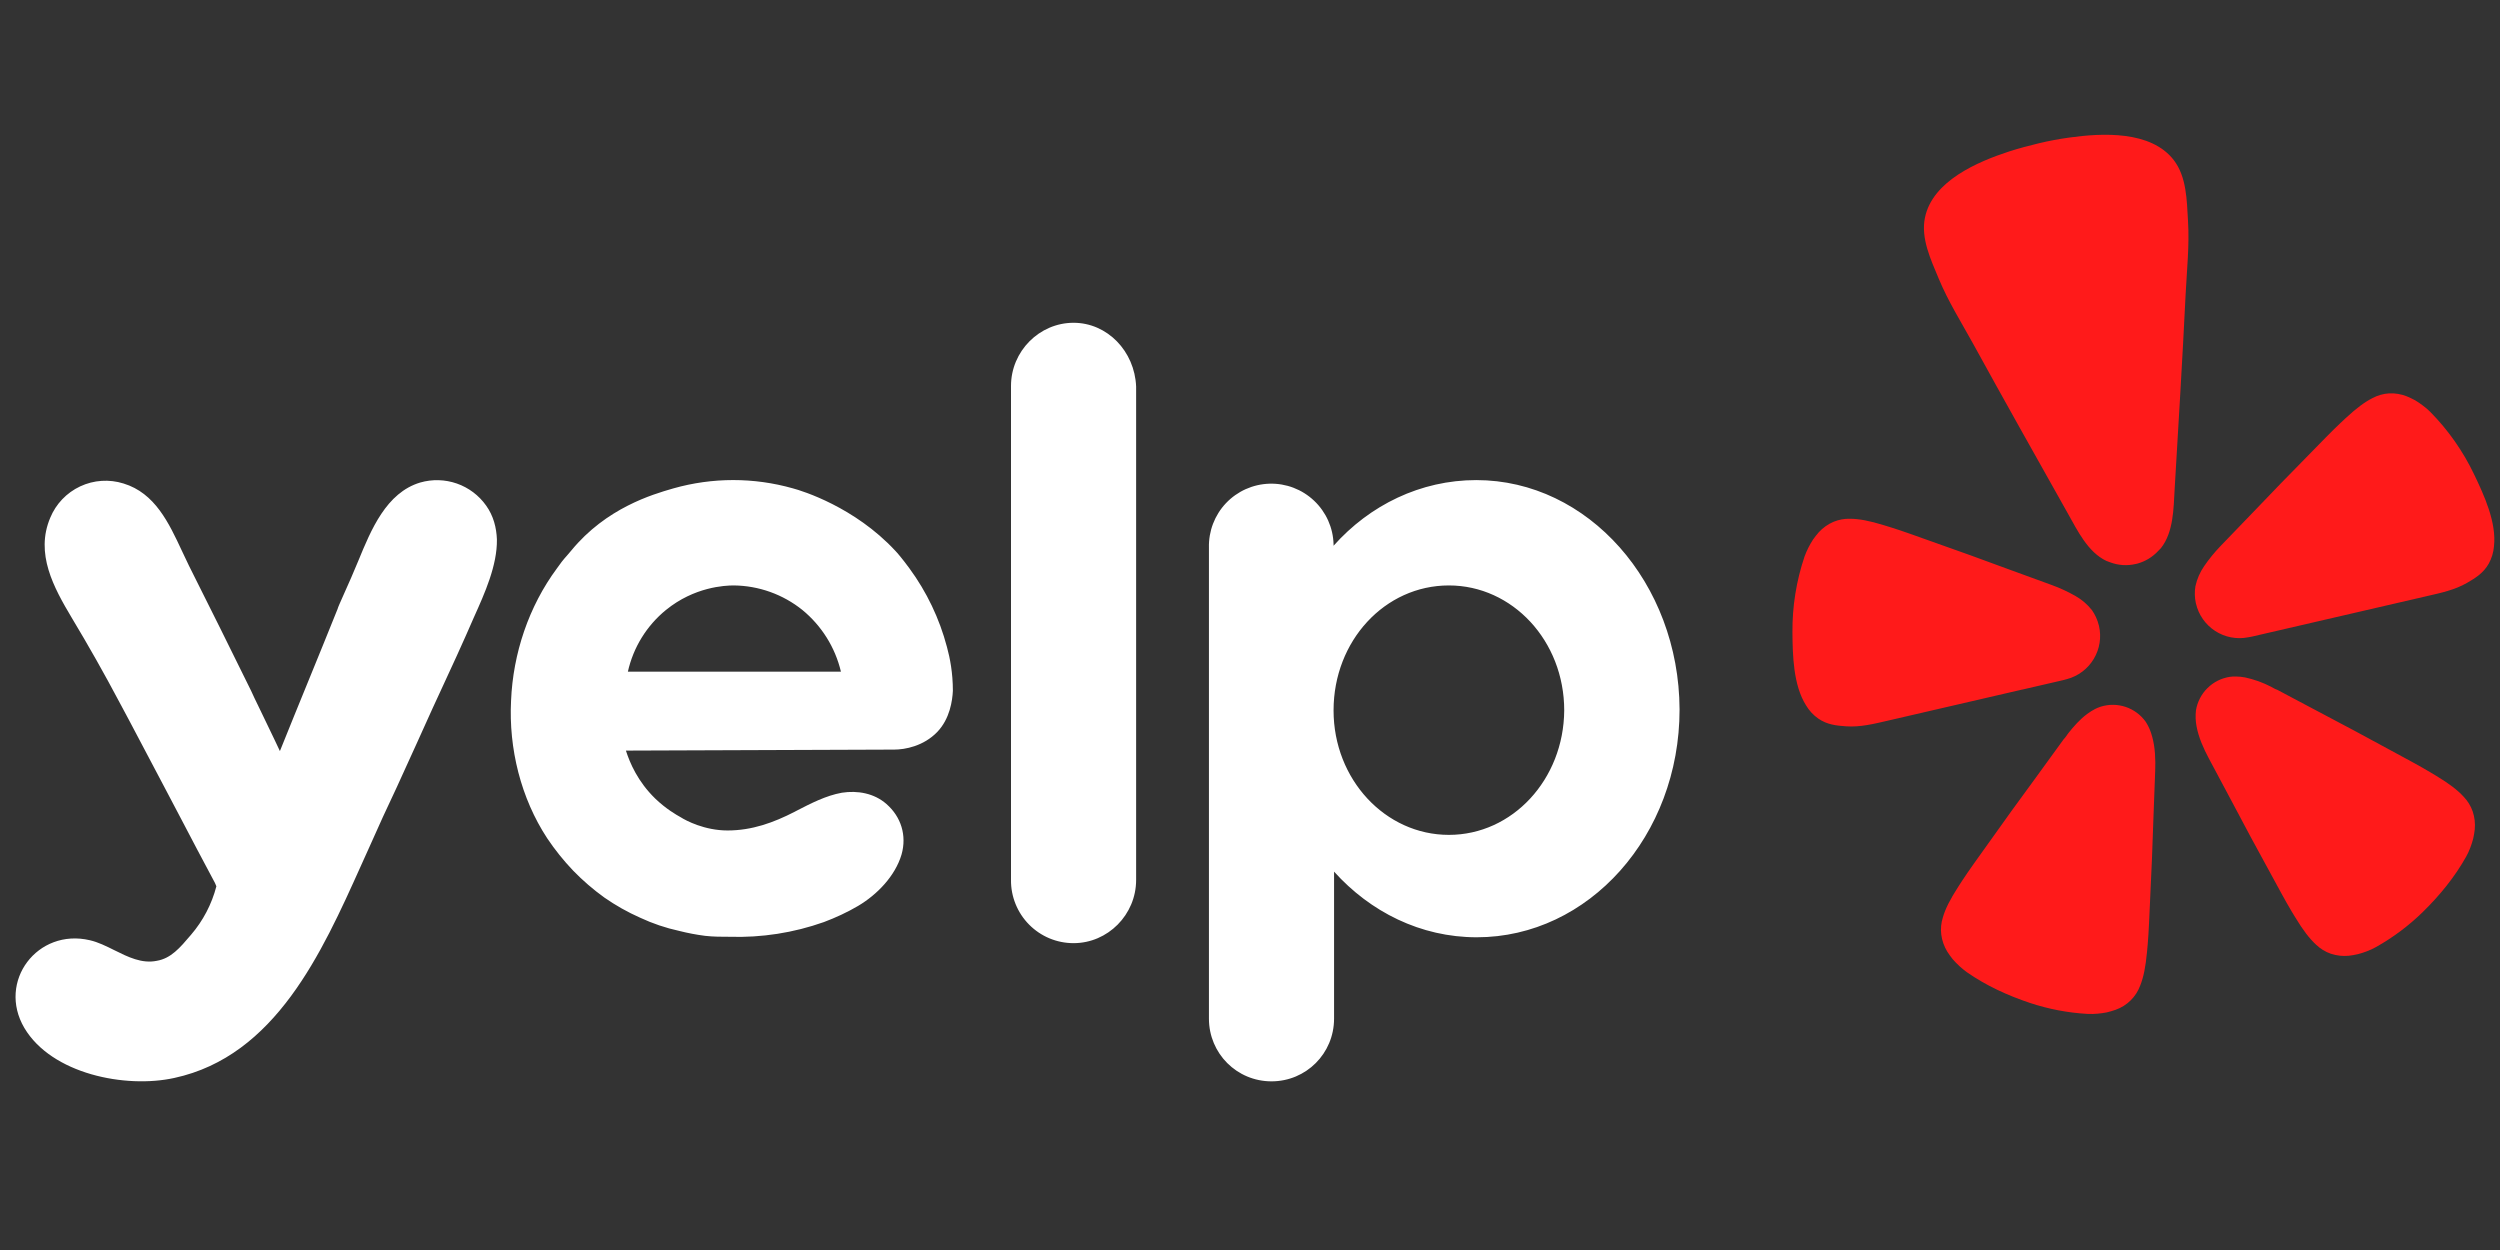<svg xmlns="http://www.w3.org/2000/svg" width="80" height="40" viewBox="0 0 80 40" fill="none"><rect x="0" y="0" width="80" height="40" fill="#333333" stroke="none"/><path d="M64.722 22.065L66.018 21.765C66.061 21.756 66.103 21.744 66.145 21.731C66.503 21.635 66.809 21.404 67 21.086C67.191 20.768 67.251 20.389 67.167 20.028L67.161 20.005C67.118 19.832 67.044 19.669 66.941 19.523C66.796 19.339 66.616 19.185 66.412 19.07C66.172 18.933 65.92 18.817 65.66 18.722L64.24 18.204C63.443 17.908 62.645 17.619 61.84 17.337C61.319 17.152 60.877 16.989 60.492 16.871C60.42 16.848 60.34 16.826 60.275 16.804C59.81 16.661 59.485 16.602 59.208 16.601C59.024 16.594 58.84 16.628 58.67 16.699C58.492 16.775 58.333 16.889 58.202 17.031C58.137 17.105 58.076 17.183 58.019 17.263C57.908 17.433 57.817 17.615 57.746 17.806C57.483 18.585 57.352 19.403 57.358 20.226C57.364 20.97 57.384 21.924 57.793 22.571C57.891 22.737 58.023 22.881 58.181 22.992C58.472 23.193 58.766 23.22 59.073 23.242C59.53 23.274 59.973 23.162 60.415 23.06L64.719 22.064L64.722 22.065ZM79.173 15.183C78.819 14.441 78.344 13.763 77.766 13.178C77.691 13.104 77.611 13.035 77.526 12.973C77.448 12.914 77.367 12.859 77.283 12.809C77.197 12.762 77.107 12.72 77.016 12.682C76.837 12.611 76.644 12.579 76.451 12.588C76.267 12.599 76.087 12.65 75.924 12.737C75.677 12.86 75.41 13.057 75.054 13.387C75.005 13.437 74.944 13.492 74.888 13.543C74.595 13.819 74.268 14.16 73.88 14.556C73.28 15.162 72.69 15.772 72.103 16.388L71.053 17.478C70.861 17.678 70.686 17.892 70.53 18.121C70.397 18.314 70.303 18.531 70.253 18.761C70.224 18.937 70.228 19.117 70.265 19.291L70.271 19.314C70.354 19.674 70.574 19.989 70.884 20.19C71.195 20.392 71.571 20.465 71.934 20.395C71.991 20.387 72.036 20.377 72.064 20.371L77.664 19.075C78.106 18.973 78.554 18.879 78.95 18.649C79.216 18.494 79.469 18.341 79.642 18.033C79.735 17.863 79.791 17.676 79.807 17.483C79.893 16.72 79.494 15.853 79.173 15.183ZM69.149 17.541C69.555 17.031 69.553 16.271 69.589 15.649C69.711 13.573 69.839 11.497 69.94 9.419C69.98 8.633 70.064 7.857 70.016 7.064C69.978 6.41 69.973 5.659 69.56 5.122C68.83 4.176 67.276 4.254 66.216 4.402C65.891 4.447 65.566 4.507 65.243 4.585C64.92 4.663 64.601 4.747 64.288 4.848C63.271 5.181 61.84 5.793 61.598 6.966C61.462 7.629 61.786 8.306 62.037 8.912C62.341 9.645 62.757 10.305 63.137 10.995C64.138 12.818 65.159 14.628 66.177 16.441C66.481 16.981 66.812 17.667 67.4 17.947C67.439 17.964 67.478 17.979 67.519 17.992C67.782 18.092 68.069 18.112 68.344 18.047L68.394 18.036C68.647 17.966 68.876 17.829 69.056 17.637C69.089 17.607 69.12 17.575 69.149 17.541ZM68.665 23.1C68.507 22.877 68.282 22.71 68.023 22.622C67.763 22.535 67.483 22.532 67.222 22.614C67.16 22.634 67.101 22.659 67.042 22.688C66.953 22.734 66.868 22.788 66.788 22.848C66.555 23.02 66.358 23.245 66.18 23.47C66.134 23.528 66.093 23.604 66.039 23.654L65.139 24.894C64.628 25.588 64.124 26.284 63.625 26.991C63.299 27.448 63.018 27.833 62.795 28.174C62.753 28.239 62.709 28.311 62.669 28.368C62.402 28.781 62.251 29.082 62.174 29.35C62.116 29.529 62.097 29.718 62.12 29.904C62.145 30.098 62.21 30.284 62.312 30.451C62.366 30.535 62.424 30.616 62.486 30.694C62.621 30.849 62.773 30.989 62.939 31.11C63.561 31.543 64.242 31.854 64.959 32.094C65.555 32.291 66.174 32.41 66.801 32.445C66.907 32.45 67.014 32.448 67.121 32.438C67.219 32.429 67.317 32.416 67.414 32.397C67.511 32.374 67.607 32.346 67.701 32.313C67.882 32.249 68.046 32.146 68.182 32.011C68.318 31.877 68.422 31.714 68.488 31.534C68.592 31.274 68.66 30.944 68.705 30.456C68.709 30.386 68.719 30.302 68.726 30.226C68.761 29.82 68.778 29.343 68.804 28.782C68.847 27.92 68.882 27.062 68.909 26.2L68.966 24.67C68.979 24.316 68.968 23.926 68.87 23.575C68.827 23.407 68.759 23.246 68.665 23.1ZM78.835 25.493C78.647 25.287 78.381 25.081 77.96 24.827C77.9 24.793 77.828 24.748 77.763 24.709C77.413 24.499 76.991 24.277 76.499 24.009C75.743 23.596 74.984 23.189 74.221 22.789L72.871 22.073C72.801 22.053 72.73 22.003 72.664 21.971C72.405 21.838 72.129 21.74 71.844 21.678C71.746 21.659 71.646 21.649 71.546 21.648C71.482 21.646 71.417 21.65 71.353 21.659C71.083 21.701 70.833 21.826 70.639 22.019C70.444 22.211 70.316 22.459 70.271 22.729C70.251 22.901 70.257 23.075 70.29 23.244C70.356 23.604 70.517 23.959 70.683 24.27L71.404 25.621C71.805 26.383 72.212 27.141 72.628 27.896C72.897 28.388 73.12 28.81 73.329 29.159C73.369 29.225 73.414 29.296 73.449 29.356C73.703 29.776 73.908 30.041 74.115 30.23C74.25 30.36 74.411 30.459 74.588 30.52C74.773 30.581 74.97 30.603 75.164 30.584C75.263 30.572 75.361 30.555 75.458 30.532C75.554 30.507 75.648 30.476 75.741 30.441C75.841 30.403 75.938 30.358 76.031 30.306C76.579 29.999 77.084 29.62 77.533 29.181C78.072 28.651 78.548 28.072 78.918 27.411C78.97 27.317 79.015 27.22 79.052 27.119C79.087 27.027 79.117 26.933 79.142 26.837C79.164 26.739 79.181 26.641 79.192 26.542C79.211 26.348 79.188 26.151 79.126 25.966C79.065 25.789 78.965 25.628 78.835 25.493Z" fill="#FF1A1A"></path><path fill-rule="evenodd" clip-rule="evenodd" d="M32.352 12.352C32.352 11.239 33.26 10.329 34.354 10.329C35.434 10.329 36.309 11.239 36.356 12.368V28.158C36.356 29.272 35.449 30.181 34.354 30.181C34.09 30.181 33.828 30.129 33.583 30.027C33.339 29.925 33.117 29.775 32.931 29.587C32.745 29.399 32.598 29.176 32.499 28.931C32.399 28.685 32.349 28.423 32.352 28.158V12.352ZM30.492 22.106C30.476 22.419 30.398 22.999 29.992 23.423C29.553 23.878 28.959 23.987 28.615 23.987C27.184 23.995 25.753 23.999 24.322 24.003C22.892 24.007 21.46 24.011 20.029 24.019C20.155 24.411 20.405 25.007 20.968 25.555C21.312 25.885 21.64 26.073 21.781 26.151C21.953 26.261 22.547 26.575 23.282 26.575C24.064 26.575 24.752 26.324 25.425 25.979L25.481 25.949C25.948 25.708 26.431 25.458 26.941 25.367C27.442 25.289 27.974 25.383 28.365 25.727C28.834 26.136 29.022 26.732 28.85 27.343C28.646 28.033 28.068 28.629 27.458 28.99C27.114 29.193 26.738 29.366 26.363 29.507C25.395 29.85 24.372 30.009 23.345 29.977C23.095 29.977 22.829 29.977 22.563 29.947C22.284 29.911 22.007 29.858 21.734 29.789C21.303 29.695 20.883 29.553 20.483 29.366C20.083 29.189 19.701 28.973 19.341 28.723C18.983 28.465 18.648 28.177 18.341 27.86C18.035 27.54 17.758 27.194 17.511 26.826C16.667 25.54 16.276 23.956 16.354 22.419C16.417 20.914 16.917 19.409 17.824 18.185C17.921 18.042 18.028 17.905 18.144 17.778C18.19 17.725 18.235 17.673 18.278 17.621C19.398 16.251 20.895 15.818 21.512 15.639L21.546 15.629C22.799 15.273 24.126 15.273 25.378 15.629C25.675 15.708 27.348 16.225 28.646 17.621C28.709 17.684 28.881 17.887 29.1 18.185C29.655 18.941 30.063 19.795 30.302 20.702L30.304 20.71C30.398 21.055 30.492 21.525 30.492 22.106ZM21.312 19.518C20.695 20.02 20.265 20.717 20.092 21.494H26.91C26.726 20.718 26.292 20.024 25.675 19.518C25.053 19.019 24.282 18.743 23.485 18.734C23.188 18.734 22.219 18.781 21.312 19.518ZM47.24 15.363C45.458 15.363 43.831 16.163 42.674 17.464V17.417C42.66 16.888 42.436 16.387 42.051 16.023C41.667 15.659 41.154 15.463 40.625 15.478C40.096 15.493 39.595 15.717 39.231 16.101C38.868 16.485 38.672 16.998 38.686 17.527V32.597C38.686 33.71 39.578 34.603 40.688 34.603C41.798 34.603 42.69 33.71 42.69 32.596V27.892C43.847 29.178 45.458 29.993 47.256 29.993C50.837 29.993 53.746 26.747 53.746 22.702C53.73 18.656 50.821 15.363 47.24 15.363ZM46.364 26.716C44.332 26.716 42.674 24.944 42.674 22.733C42.674 20.506 44.316 18.734 46.364 18.734C48.398 18.734 50.055 20.506 50.055 22.733C50.04 24.943 48.398 26.716 46.365 26.716H46.364ZM13.352 23.752L12.695 25.195C12.398 25.822 12.101 26.465 11.819 27.108C11.729 27.305 11.639 27.506 11.547 27.711C10.297 30.491 8.814 33.792 5.58 34.494C4.016 34.839 1.654 34.368 0.779 32.894C-0.097 31.404 1.201 29.695 2.874 30.087C3.138 30.147 3.398 30.276 3.659 30.406C4.095 30.623 4.538 30.844 5.017 30.746C5.47 30.668 5.752 30.338 6.111 29.915C6.497 29.466 6.775 28.935 6.924 28.362C6.916 28.344 6.908 28.326 6.901 28.307C6.894 28.289 6.887 28.271 6.878 28.253C6.47 27.493 6.115 26.814 5.818 26.247C5.624 25.877 5.456 25.555 5.314 25.289L4.631 23.995C4.131 23.047 4.049 22.891 3.828 22.482C3.342 21.564 2.831 20.659 2.296 19.769C1.716 18.797 1.123 17.715 1.607 16.57C1.789 16.126 2.132 15.767 2.566 15.564C3.001 15.36 3.496 15.328 3.953 15.472C4.96 15.778 5.405 16.736 5.823 17.632C5.898 17.793 5.973 17.953 6.049 18.107C6.721 19.44 7.378 20.773 8.035 22.105C8.093 22.238 8.181 22.419 8.288 22.638C8.384 22.834 8.495 23.061 8.613 23.313C8.675 23.443 8.733 23.565 8.787 23.675C8.855 23.815 8.914 23.937 8.957 24.035C9.262 23.274 9.571 22.517 9.88 21.761C10.189 21.004 10.498 20.247 10.803 19.487C10.811 19.444 10.884 19.282 10.993 19.037C11.157 18.675 11.315 18.311 11.467 17.944C11.873 16.955 12.361 15.766 13.446 15.441C13.831 15.33 14.241 15.341 14.619 15.473C14.997 15.605 15.324 15.851 15.556 16.178C15.792 16.508 15.886 16.884 15.901 17.26C15.914 18.092 15.511 18.985 15.166 19.752C15.082 19.939 15.002 20.118 14.931 20.287L14.89 20.379C14.794 20.593 14.535 21.177 14.087 22.137C13.925 22.481 13.77 22.826 13.613 23.174C13.527 23.365 13.441 23.558 13.352 23.752Z" fill="white"></path></svg>